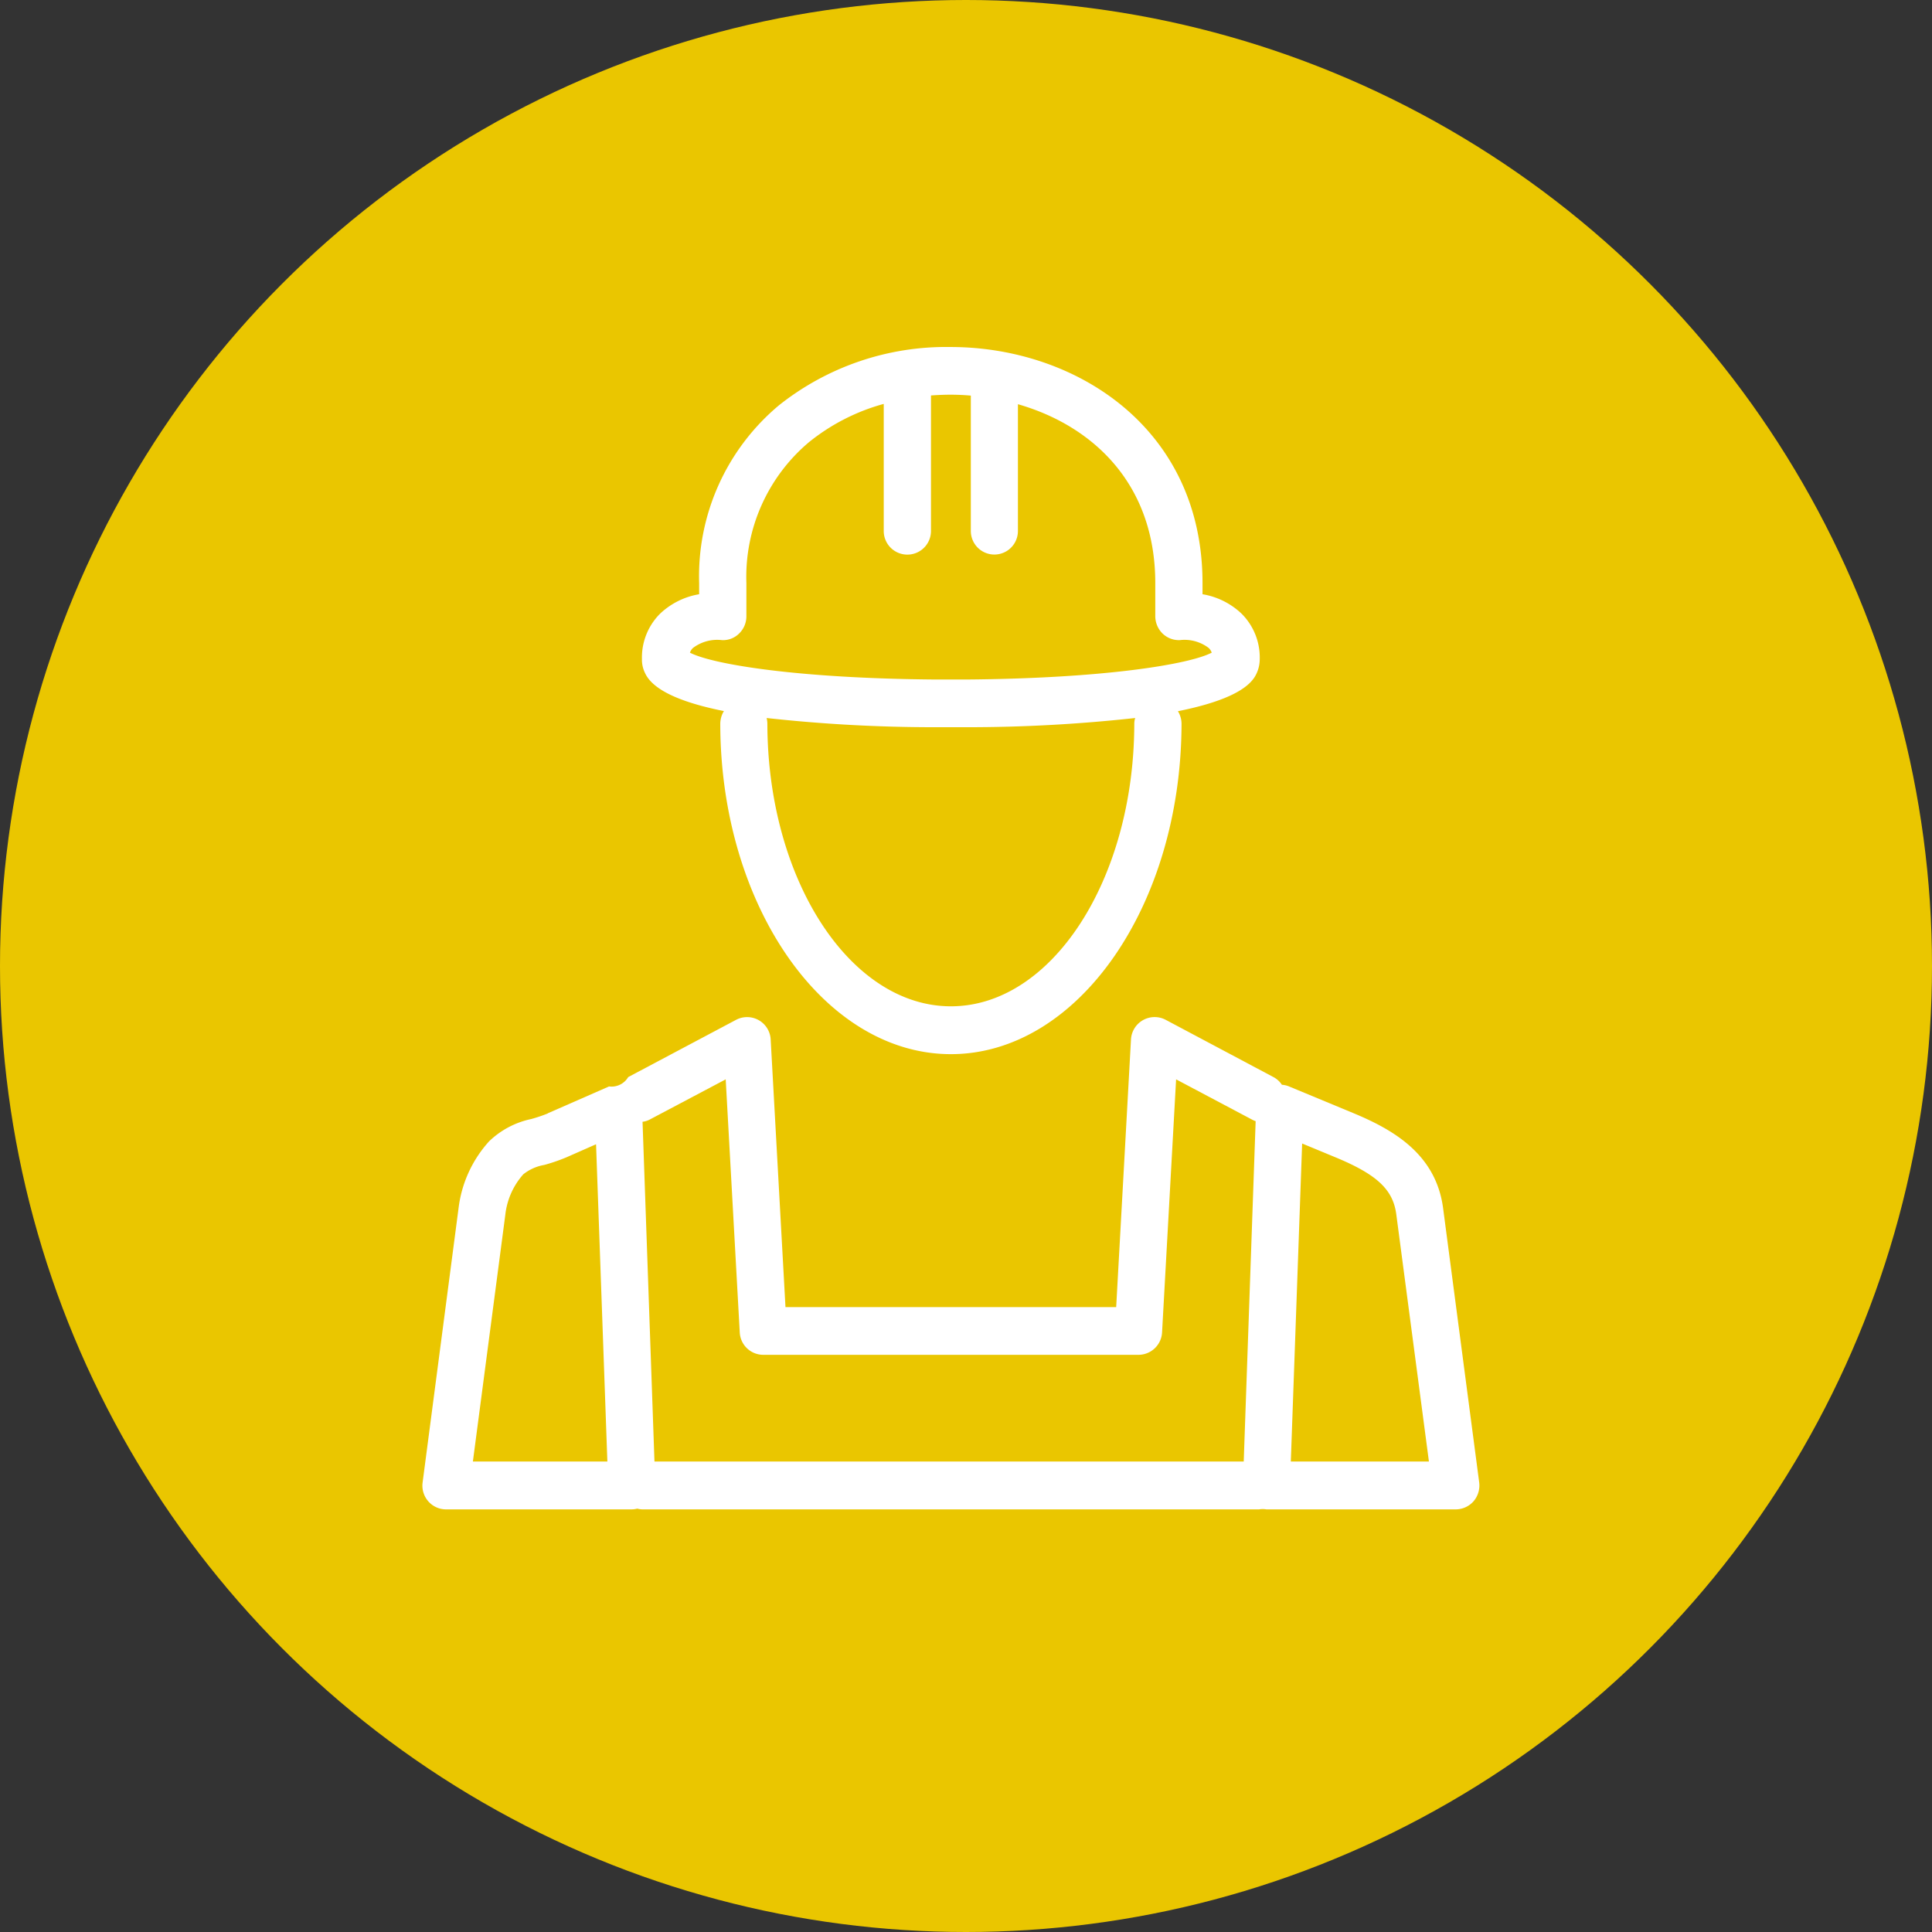 <svg id="insurance_icn_02.svg" xmlns="http://www.w3.org/2000/svg" width="128" height="128" viewBox="0 0 128 128">
  <rect x="0" y="0" width="128" height="128" fill="#333333" stroke="none"/>
  <defs>
    <style>
      .cls-1 {
        fill: #eac600;
      }

      .cls-2 {
        fill: #fff;
        fill-rule: evenodd;
      }
    </style>
  </defs>
  <circle id="bg_icn_circle" class="cls-1" cx="64" cy="64" r="64"/>
  <path id="insurance_icn_construction.svg" class="cls-2" d="M1143.96,1267.11a1.648,1.648,0,0,0-.24.85c0.02,12.06,6.88,21.88,15.28,21.88s15.25-9.82,15.28-21.88a1.586,1.586,0,0,0-.24-0.84c2.68-.54,4.66-1.32,5.19-2.46a2.227,2.227,0,0,0,.23-0.96h0a4.1,4.1,0,0,0-1.19-3.03,4.911,4.911,0,0,0-2.6-1.3v-0.74c0-10.27-8.4-15.64-16.7-15.64a17.8,17.8,0,0,0-11.36,3.86,14.761,14.761,0,0,0-5.29,11.78v0.74a4.948,4.948,0,0,0-2.6,1.3,4.1,4.1,0,0,0-1.19,2.97v0.06a1.991,1.991,0,0,0,.21.9C1139.28,1265.77,1141.26,1266.57,1143.96,1267.11Zm27.19,0.84c-0.02,10.33-5.47,18.72-12.15,18.72s-12.14-8.39-12.16-18.72a1.583,1.583,0,0,0-.05-0.38,101.548,101.548,0,0,0,11.19.61h2.04a101.684,101.684,0,0,0,11.19-.61A1.209,1.209,0,0,0,1171.15,1267.95Zm-29.24-5.02a2.661,2.661,0,0,1,1.92-.52,1.506,1.506,0,0,0,1.14-.44,1.58,1.58,0,0,0,.48-1.14v-2.2a11.675,11.675,0,0,1,4.14-9.33,13.576,13.576,0,0,1,4.96-2.54v8.42a1.565,1.565,0,1,0,3.13,0v-8.98c0.42-.03.86-0.05,1.29-0.05q0.675,0,1.35.06v8.97a1.56,1.56,0,1,0,3.12,0v-8.4c4.92,1.41,9.1,5.24,9.1,11.85v2.2a1.621,1.621,0,0,0,.48,1.14,1.56,1.56,0,0,0,1.14.44,2.646,2.646,0,0,1,1.92.52,0.789,0.789,0,0,1,.2.31c-1.45.76-7.04,1.71-16.32,1.78h-1.93c-9.28-.07-14.86-1.02-16.32-1.78A0.789,0.789,0,0,1,1141.91,1262.93Zm52.09,55.28-2.39-18.16c-0.47-3.57-3.27-5.19-5.94-6.3l-4.29-1.78a1.46,1.46,0,0,0-.45-0.1,1.528,1.528,0,0,0-.56-0.51l-7.15-3.8a1.569,1.569,0,0,0-2.29,1.32l-0.98,17.72h-21.91l-0.98-17.72a1.564,1.564,0,0,0-2.28-1.32l-7.16,3.8a1.282,1.282,0,0,1-1.27.62l-4.06,1.78v0.01a10.12,10.12,0,0,1-1.1.37,5.7,5.7,0,0,0-2.79,1.48,8.041,8.041,0,0,0-2.02,4.43l-2.38,18.16a1.575,1.575,0,0,0,.37,1.25,1.559,1.559,0,0,0,1.17.54h12.32a1.487,1.487,0,0,0,.36-0.05,1.361,1.361,0,0,0,.36.05h40.84a1.45,1.45,0,0,1,.48,0h12.55a1.58,1.58,0,0,0,1.18-.54A1.613,1.613,0,0,0,1194,1318.21Zm-66.67-1.38,2.15-16.36a4.836,4.836,0,0,1,1.19-2.67,3.062,3.062,0,0,1,1.39-.62,11.909,11.909,0,0,0,1.48-.51l1.95-.86,0.75,21.02h-8.91Zm16.75-25.32,0.93,16.76a1.561,1.561,0,0,0,1.56,1.49h24.86a1.568,1.568,0,0,0,1.56-1.49l0.93-16.76,5,2.65a1.6,1.6,0,0,0,.27.12l-0.79,22.55h-39.04l-0.79-22.51a1.33,1.33,0,0,0,.5-0.16Zm37.44,25.32,0.75-21.07,2.22,0.92c2.75,1.14,3.81,2.14,4.02,3.79l2.16,16.36h-9.15Z" transform="translate(-1096 -1220)"/>
</svg>
